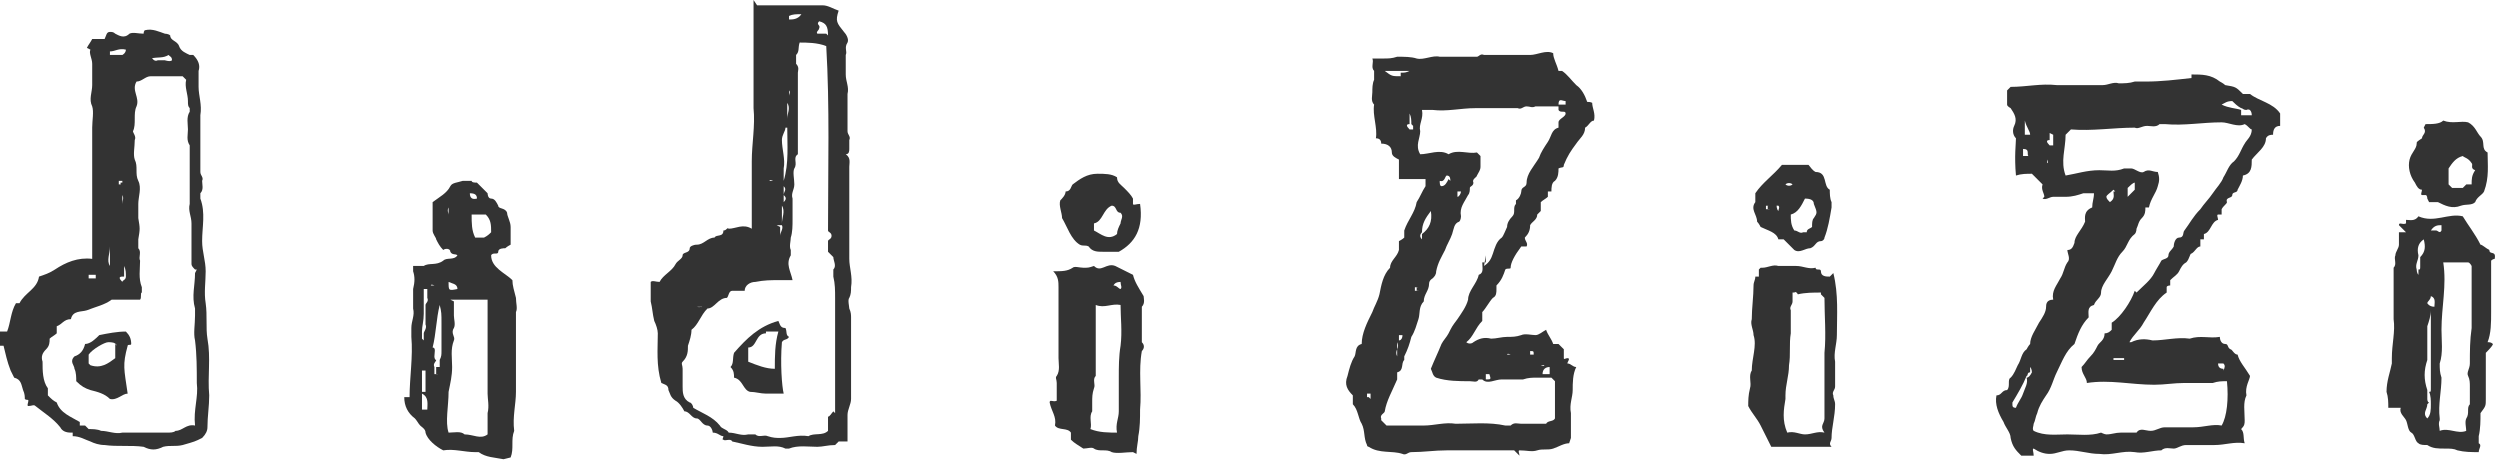 <svg width="141" height="26" viewBox="0 0 141 26" fill="none" xmlns="http://www.w3.org/2000/svg">
<path d="M115.3 11.1C115.3 10.9 115.1 10.7 115.2 10.4C115 10.2 114.8 10 114.6 9.8C114.3 9.8 114 9.8 113.7 9.9C113.6 8.8 113.7 8.1 113.7 7.8C113.5 7.6 113.5 7.3 113.6 7.1C113.8 6.7 113.6 6.4 113.4 6.1C113.4 6.1 113.2 6 113.2 5.9V5.1C113.2 5.1 113.3 5 113.4 4.9C114.3 4.9 115.1 4.7 116 4.8C116.9 4.8 117.7 4.8 118.6 4.8C118.9 4.8 119.2 4.6 119.5 4.7C119.8 4.7 120.1 4.7 120.4 4.6C120.6 4.6 120.8 4.6 121 4.6C121.9 4.6 122.7 4.5 123.6 4.4V4.2C124.2 4.2 124.7 4.2 125.2 4.6C125.2 4.6 125.4 4.7 125.5 4.8C126.1 4.9 126.1 4.9 126.5 5.3C126.6 5.3 126.8 5.3 126.9 5.3C127.4 5.7 128.2 5.8 128.6 6.4V7.1C128.3 7.1 128.2 7.3 128.2 7.6C128.1 7.6 127.9 7.6 127.8 7.8C127.8 8.3 127.3 8.6 127 9C127 9.4 127 9.8 126.5 9.9C126.5 10.2 126.3 10.5 126.2 10.7C126.2 10.9 125.9 10.8 125.9 11C125.9 11.2 125.5 11.1 125.6 11.4C125.6 11.5 125.4 11.6 125.3 11.8V12.1C125.3 12.1 125.2 12.1 125.1 12.1C125 12.1 125.1 12.3 125.1 12.4C124.7 12.5 124.7 13.1 124.3 13.2V13.5H124.1C124.1 13.6 124.1 13.8 124.1 13.9C123.9 13.9 123.8 14.2 123.6 14.3C123.5 14.3 123.5 14.6 123.3 14.8C123.1 14.9 123 15.1 122.9 15.3C122.8 15.5 122.6 15.6 122.4 15.8C122.4 15.8 122.4 16 122.4 16.1C122.4 16.1 122.2 16.1 122.2 16.2C122.2 16.2 122.2 16.4 122.2 16.5C121.6 16.9 121.3 17.6 120.9 18.2C120.7 18.6 120.3 18.9 120.1 19.3C120.1 19.3 120.1 19.3 120.2 19.3C120.6 19.1 121 19.1 121.4 19.2C122.1 19.2 122.8 19 123.5 19.1C124.1 18.9 124.6 19.1 125.2 19C125.2 19.2 125.3 19.4 125.5 19.4C125.7 19.4 125.6 19.6 125.8 19.7C125.9 19.7 126 20 126.2 20C126.3 20.4 126.6 20.7 126.9 21.2C126.9 21.4 126.6 21.8 126.7 22.3C126.5 22.7 126.6 23.2 126.6 23.7C126.6 23.9 126.6 24 126.4 24.2C126.6 24.4 126.5 24.7 126.6 25C126 24.9 125.5 25.1 124.9 25.1C124.4 25.1 123.8 25.1 123.3 25.1C123 25.1 122.8 25.3 122.6 25.3C122.4 25.3 122.1 25.2 121.9 25.4C121.4 25.4 120.9 25.6 120.4 25.5C119.7 25.4 119.1 25.7 118.4 25.6C117.8 25.6 117.3 25.4 116.7 25.4C116.3 25.4 116 25.6 115.6 25.6C115.3 25.6 115 25.5 114.7 25.3C114.6 25.3 114.7 25.5 114.7 25.7H114C113.7 25.4 113.5 25.2 113.4 24.7C113.4 24.4 113.1 24.1 113 23.8C112.7 23.3 112.5 22.8 112.6 22.3C112.9 22.3 112.9 22 113.2 22C113.4 21.8 113.2 21.4 113.4 21.3C113.6 21.1 113.7 20.8 113.8 20.6C114 20.3 114 19.9 114.3 19.7C114.3 19.7 114.4 19.5 114.5 19.4C114.5 19 114.8 18.6 115 18.2C115.2 17.9 115.4 17.6 115.4 17.3C115.4 17.2 115.4 16.9 115.8 16.9C115.7 16.4 116 16.1 116.2 15.7C116.4 15.4 116.4 15.1 116.6 14.8C116.8 14.6 116.6 14.3 116.6 14.1C116.8 14.1 116.9 14 117 13.7C117 13.3 117.4 13 117.6 12.5C117.6 12.3 117.5 11.9 118 11.7C118 11.4 118.1 11.2 118.1 10.9C117.9 10.9 117.7 10.9 117.5 10.9C117.2 11 116.9 11.1 116.5 11.1C116.3 11.1 116 11.1 115.8 11.1C115.6 11.1 115.4 11.3 115.2 11.2L115.3 11.1ZM114.6 21C114.6 21 114.6 20.8 114.5 20.7V21C114.3 21 114.4 21.2 114.3 21.2C114.1 21.7 113.8 22.2 113.5 22.7C113.5 22.7 113.5 22.7 113.5 22.8C113.5 22.9 113.5 23 113.7 23C113.8 22.7 114 22.5 114.1 22.2C114.2 21.9 114.4 21.6 114.3 21.3C114.4 21.3 114.5 21.2 114.6 21ZM115.6 7.5V7.9C115.4 7.9 115.4 8 115.6 8.2C115.6 8.2 115.7 8.2 115.8 8.2V7.6L115.6 7.5ZM119.2 10.7C119 10.9 118.8 11 118.8 11.1C118.8 11.2 118.9 11.3 119 11.4C119.3 11.2 119.2 11 119.2 10.8H119.3L119.2 10.7ZM126.4 6.1C126.4 6.2 126.4 6.4 126.4 6.5C126.6 6.5 126.8 6.5 127 6.5C127 6.3 126.9 6.1 126.7 6.2C126.5 6.2 126.5 6.1 126.4 6.1C126.2 6 126 5.8 125.9 5.7C125.6 5.7 125.5 5.8 125.3 5.9C125.7 6.1 126.1 6.1 126.4 6.2V6.1ZM120.5 16.5C120.9 16.1 121.3 15.8 121.5 15.4C121.6 15.2 121.8 14.9 121.9 14.7C122 14.6 122.3 14.6 122.3 14.4C122.3 14.2 122.5 14.1 122.6 13.9C122.6 13.7 122.7 13.4 122.9 13.4C123.2 13.4 123.1 13.1 123.2 13C123.5 12.6 123.7 12.2 124.1 11.8C124.3 11.5 124.6 11.2 124.8 10.9C125 10.6 125.3 10.3 125.4 10C125.6 9.7 125.7 9.3 126 9.1C126.3 8.8 126.4 8.4 126.6 8.1C126.7 7.9 127 7.7 127 7.3C126.9 7.3 126.8 7.1 126.6 7C126.2 7.2 125.7 6.9 125.3 6.9C124.2 6.9 123.2 7.1 122.1 7C122 7 121.8 7 121.8 7C121.6 7.2 121.3 7.1 121.1 7.1C120.8 7.1 120.6 7.3 120.4 7.2C119.2 7.2 118 7.4 116.8 7.3C116.7 7.4 116.6 7.5 116.5 7.6C116.5 8.4 116.2 9.1 116.5 9.9C117.1 9.8 117.7 9.6 118.4 9.6C118.9 9.6 119.3 9.7 119.8 9.5C119.9 9.5 120.1 9.5 120.2 9.5C120.4 9.5 120.7 9.8 120.9 9.7C121.2 9.5 121.4 9.7 121.7 9.7C121.8 10 121.8 10.2 121.7 10.5C121.6 10.9 121.3 11.2 121.2 11.7H121C121 11.9 121 12.1 120.8 12.3C120.6 12.5 120.6 12.7 120.5 12.9C120.5 12.9 120.5 13.1 120.4 13.2C120 13.5 120 13.9 119.7 14.2C119.4 14.5 119.3 14.9 119.1 15.3C118.9 15.7 118.5 16.1 118.5 16.5C118.5 16.8 118.2 16.9 118.1 17.2C117.7 17.3 117.8 17.6 117.8 17.9C117.4 18.3 117.2 18.8 117 19.4C116.5 19.8 116.3 20.4 116 21C115.8 21.4 115.7 21.9 115.4 22.3C115.2 22.6 115 22.9 114.9 23.3C114.8 23.5 114.8 23.7 114.7 23.9C114.7 24 114.6 24.2 114.7 24.3C115.3 24.6 116 24.5 116.6 24.5C117.2 24.5 117.9 24.6 118.5 24.4C118.5 24.4 118.7 24.5 118.8 24.5C119.1 24.5 119.3 24.4 119.6 24.4C119.9 24.4 120.2 24.4 120.5 24.4C120.7 24.1 121 24.3 121.3 24.3C121.6 24.3 121.8 24.1 122.1 24.1C122.6 24.1 123.2 24.1 123.7 24.1C124.3 24.1 124.8 23.9 125.3 24C125.6 23.5 125.7 22.5 125.6 21.5C125.3 21.5 125.1 21.5 124.8 21.6C124.3 21.6 123.7 21.6 123.2 21.6C122.6 21.6 122.1 21.7 121.5 21.7C120.2 21.7 119 21.4 117.7 21.6C117.7 21.3 117.4 21.1 117.4 20.7C117.6 20.5 117.7 20.3 117.9 20.1C118.1 19.9 118.2 19.7 118.3 19.5C118.4 19.3 118.7 19.2 118.7 18.8C118.9 18.8 119 18.7 119.1 18.6C119.1 18.5 119.1 18.3 119.1 18.2C119.6 17.9 120.2 17 120.4 16.4L120.5 16.5ZM120.4 10.7C120.4 10.6 120.4 10.4 120.4 10.3C120.3 10.3 120.1 10.5 120 10.6C120 10.8 120 10.9 120 11.1C120 11.1 120.2 10.9 120.3 10.8L120.4 10.7ZM125.4 20.9C125.5 20.7 125.5 20.6 125.4 20.5C125.3 20.5 125.1 20.5 125.1 20.5C125.1 20.7 125.2 20.8 125.4 20.8V20.9ZM114.5 7.6C114.5 7.4 114.3 7.2 114.2 6.8V7.6H114.5ZM114.4 8.8C114.3 8.7 114.5 8.4 114.1 8.4C114.1 8.5 114.1 8.6 114.1 8.8H114.4ZM119.2 20.2C119.2 20.2 119.2 20.2 119.2 20.3C119.4 20.3 119.6 20.3 119.8 20.3C119.8 20.3 119.8 20.3 119.8 20.2H119.2ZM127.2 6.4C127.2 6.4 127.4 6.4 127.5 6.4C127.5 6.4 127.3 6.4 127.2 6.4ZM115.5 9C115.5 9 115.4 9.2 115.5 9.2V9ZM119.9 11.4C119.9 11.4 119.9 11.4 119.9 11.3C119.9 11.3 119.9 11.3 119.9 11.4Z" fill="#333333"/>
<path d="M88.5 25C88.2 25 87.9 25.2 87.6 25.3C87.3 25.4 87 25.3 86.7 25.4C86.4 25.5 86.1 25.4 85.7 25.4C85.6 25.4 85.7 25.6 85.7 25.7C85.6 25.6 85.4 25.4 85.4 25.4C84 25.4 82.8 25.4 81.6 25.4C80.9 25.4 80.3 25.5 79.6 25.5C79.4 25.5 79.3 25.7 79.1 25.6C78.5 25.4 77.8 25.6 77.2 25.2C77.2 25.2 77.1 25.2 77.1 25.1C76.9 24.7 77 24.3 76.8 23.9C76.6 23.6 76.6 23.1 76.3 22.8V22.3C76 22 75.8 21.7 76 21.2C76.1 20.8 76.2 20.4 76.4 20.1C76.5 19.9 76.4 19.5 76.8 19.4C76.8 18.8 77.1 18.2 77.4 17.6C77.5 17.3 77.7 17 77.8 16.6C77.9 16.1 78 15.5 78.4 15.1C78.4 14.7 78.8 14.5 78.9 14.1C78.9 13.9 78.9 13.8 78.9 13.6C78.9 13.6 79.1 13.5 79.2 13.4V13C79.4 12.4 79.8 12 79.9 11.4C80.1 11.1 80.2 10.8 80.4 10.5C80.4 10.4 80.4 10.3 80.4 10.1H78.9V9C78.7 8.9 78.5 8.8 78.5 8.6C78.5 8.3 78.3 8.1 77.9 8.1C77.9 7.9 77.8 7.8 77.6 7.8C77.7 7.2 77.4 6.5 77.5 5.9C77.3 5.7 77.4 5.4 77.4 5.2C77.4 5 77.4 4.7 77.5 4.5C77.5 4.4 77.5 4.1 77.5 4C77.3 3.8 77.5 3.5 77.4 3.3C77.6 3.3 77.8 3.3 78 3.3C78.3 3.3 78.5 3.3 78.8 3.2C79.2 3.2 79.6 3.2 79.9 3.3C80.3 3.4 80.8 3.1 81.2 3.2C81.7 3.2 82.1 3.2 82.6 3.2C82.6 3.2 82.7 3.2 82.8 3.2C83 3.2 83 3.2 83.3 3.2C83.4 3.2 83.5 3 83.7 3.1C84.1 3.1 84.5 3.1 84.9 3.1C85.3 3.1 85.9 3.1 86.3 3.1C86.7 3.1 87.2 2.8 87.6 3C87.6 3.3 87.8 3.6 87.9 4C87.9 4 88 4 88.1 4C88.4 4.2 88.6 4.5 88.9 4.8C89.2 5 89.4 5.4 89.5 5.7C89.5 5.8 89.6 5.7 89.8 5.8C89.8 6.1 90 6.4 89.9 6.8C89.7 6.8 89.6 7.1 89.4 7.2C89.4 7.6 89.1 7.8 88.9 8.1C88.6 8.5 88.4 8.8 88.2 9.3C88.2 9.5 88.1 9.4 87.9 9.5C87.9 9.7 87.9 10 87.7 10.2C87.5 10.3 87.5 10.6 87.5 10.8H87.3V11.1C87.2 11.2 87 11.3 86.9 11.4V11.9L86.7 12.1C86.7 12.4 86.4 12.5 86.3 12.7C86.3 13 86.2 13.2 86 13.4C86 13.6 86.2 13.7 86.1 13.9C86.1 13.9 85.9 13.9 85.8 13.9C85.4 14.433 85.2 14.833 85.2 15.1C85.2 15.2 85 15.1 84.9 15.2C84.8 15.5 84.7 15.8 84.4 16.1V16.3C84.4 16.5 84.4 16.7 84.2 16.8C84 17 83.8 17.4 83.6 17.6C83.6 17.8 83.6 17.9 83.6 18.1C83.2 18.5 83.1 19 82.7 19.3C82.8 19.4 83 19.4 83.1 19.3C83.4 19.1 83.7 19 84.1 19.1C84.4 19.1 84.7 19 85 19C85.3 19 85.5 19 85.8 18.9C86 18.8 86.4 18.9 86.6 18.9C86.8 18.9 87 18.7 87.2 18.6C87.3 18.9 87.5 19.1 87.6 19.4C87.6 19.4 87.8 19.4 87.9 19.4C87.9 19.4 88.1 19.6 88.2 19.7V20.2C88.2 20.3 88.3 20.2 88.4 20.2C88.6 20.2 88.4 20.4 88.4 20.5C88.6 20.5 88.7 20.7 88.9 20.7C88.7 21.1 88.7 21.6 88.7 22C88.7 22.4 88.5 22.8 88.6 23.3C88.6 23.8 88.6 24.2 88.6 24.7L88.5 25ZM78.8 19.7C78.733 19.833 78.733 19.967 78.8 20.1C78.8 20 78.8 19.8 78.8 19.7C78.867 19.567 78.867 19.433 78.8 19.3C78.8 19.4 78.8 19.6 78.8 19.7ZM79.6 7C79.6 6.8 79.6 6.6 79.5 6.4V7C79.3 7 79.3 7.1 79.5 7.3C79.5 7.3 79.6 7.3 79.7 7.3V7.1L79.6 7ZM80.2 13.1C80.067 13.233 80.067 13.367 80.2 13.5V13.2C80.6 12.9 80.8 12.5 80.7 11.9C80.4 12.3 80.2 12.6 80.2 13.1ZM83.7 15C84 14.8 84.1 14.6 84.2 14.3C84.3 14 84.4 13.6 84.7 13.4C84.8 13.3 84.9 13 85 12.8C85 12.6 85.1 12.4 85.3 12.2C85.5 12 85.3 11.7 85.5 11.5C85.5 11.5 85.5 11.4 85.5 11.3C85.7 11.2 85.8 10.9 85.8 10.8C85.8 10.5 86.1 10.6 86.1 10.3C86.1 9.8 86.5 9.4 86.8 8.9C86.9 8.6 87.1 8.3 87.3 8C87.5 7.7 87.5 7.3 87.9 7.2C87.9 7.2 87.9 7 87.9 6.9C87.9 6.7 88.3 6.6 88.3 6.4C88.3 6.2 88 6.4 87.9 6.2C87.9 6.2 87.9 6.1 87.9 6C87.6 6 87.3 6 87 6C86.9 6 86.7 6 86.6 6C86.4 6.1 86.3 6 86.1 6C85.9 6 85.8 6.2 85.6 6.1C84.8 6.1 84 6.1 83.2 6.1C82.4 6.1 81.6 6.3 80.8 6.2C80.6 6.2 80.4 6.2 80.2 6.2C80.3 6.7 80 7 80.1 7.4C80.1 7.8 79.8 8.2 80.1 8.7C80.6 8.7 81.2 8.4 81.7 8.7C82.2 8.4 82.8 8.7 83.3 8.6C83.3 8.6 83.4 8.7 83.5 8.8C83.5 9 83.5 9.2 83.5 9.4C83.5 9.6 83.4 9.7 83.3 9.9C83.3 10 83 10.1 83.1 10.3C83.1 10.5 82.9 10.5 82.9 10.6C82.9 10.7 82.9 10.9 82.8 11C82.6 11.4 82.3 11.7 82.4 12.2C82.4 12.2 82.4 12.4 82.3 12.5C82 12.6 82 12.9 81.9 13.2C81.8 13.5 81.6 13.8 81.5 14.1C81.3 14.5 81.1 14.8 81 15.3C81 15.5 80.9 15.6 80.8 15.7C80.8 15.7 80.6 15.8 80.6 16C80.6 16.4 80.3 16.6 80.3 17C80 17.3 80.1 17.7 80 18C79.9 18.3 79.8 18.7 79.6 19C79.5 19.4 79.4 19.7 79.2 20.1V20.3C79 20.5 79.2 20.9 78.8 21V21.4C78.5 22.1 78.2 22.6 78.1 23.2C78.1 23.3 77.8 23.4 77.9 23.6V23.7C78 23.8 78.1 23.9 78.2 24H78.5C79.1 24 79.7 24 80.3 24C80.9 24 81.5 23.8 82.1 23.9C83 23.9 84 23.8 84.9 24C84.9 24 85.1 24 85.2 24C85.4 23.8 85.6 23.9 85.8 23.9C86.3 23.9 86.7 23.9 87.2 23.9C87.3 23.7 87.6 23.8 87.7 23.6V21.5C87.7 21.5 87.6 21.4 87.5 21.3C87.2 21.3 87 21.3 86.7 21.3C86.4 21.3 86.2 21.3 85.9 21.4C85.5 21.4 85.1 21.4 84.7 21.4C84.3 21.4 83.9 21.7 83.6 21.4H83.4C83.3 21.6 83.1 21.5 82.9 21.5C82.3 21.5 81.6 21.5 81 21.3C80.8 21.2 80.8 21 80.7 20.8C80.9 20.3 81.1 19.9 81.3 19.4C81.4 19.2 81.6 19 81.7 18.8C81.9 18.4 81.9 18.4 82.2 18C82.4 17.7 82.7 17.3 82.8 16.9C82.8 16.4 83.3 16 83.4 15.5C83.7 15.4 83.6 15.1 83.6 14.8C83.7 14.8 83.8 14.8 83.8 14.8V14.4L83.7 15ZM78.1 4C78.5 4.3 78.5 4.3 79 4.3C79 4.3 79 4.2 79 4.1C79.2 4.1 79.3 4.1 79.5 4H78H78.1ZM81.8 10.2C81.8 10.1 81.8 9.9 81.6 9.9C81.5 9.9 81.5 10.3 81.2 10.2C81.2 10.3 81.2 10.5 81.3 10.5C81.5 10.5 81.6 10.3 81.7 10.1L81.8 10.2ZM87.4 20.7C87.2 20.7 87 20.8 87 21.1C87.1 21.1 87.2 21.1 87.4 21.1V20.7ZM88.3 5.7C88.1 5.7 87.9 5.5 87.9 5.9C88 5.9 88.2 5.9 88.3 5.9V5.7ZM78.9 18.8C78.9 18.9 78.9 19 78.9 19.2C79 19.2 79.1 19.1 79.1 18.9C79.1 18.9 79 18.9 78.9 18.9V18.8ZM82.2 10.7C82.2 10.8 82.2 10.9 82.2 11.1C82.3 11.1 82.4 10.9 82.4 10.8C82.4 10.8 82.3 10.8 82.2 10.8V10.7ZM86.3 19.7C86.3 19.7 86.3 19.9 86.3 20C86.3 20 86.4 20 86.5 20C86.5 19.8 86.5 19.8 86.3 19.8V19.7ZM83.8 21.4C84.1 21.4 84.1 21.4 84 21.1C84 21.1 83.9 21.1 83.8 21.1V21.3V21.4ZM77.3 22.5C77.3 22.5 77.3 22.3 77.3 22.2C77.3 22.2 77.2 22.2 77.1 22.2V22.4H77.2L77.3 22.5ZM79.8 16.2V16.4H80C80 16.2 80 16.2 79.7 16.2H79.8ZM86.9 20.6C86.9 20.6 87.1 20.7 87.1 20.6H86.9ZM85.2 20C85.2 20 85 19.9 85 20H85.2ZM78.5 20.6C78.5 20.6 78.5 20.6 78.4 20.6C78.4 20.6 78.4 20.6 78.5 20.6ZM78.6 20.2C78.6 20.2 78.6 20.2 78.6 20.3C78.6 20.3 78.6 20.3 78.6 20.2Z" fill="#333333"/>
<path d="M42.7 0.3H45.3C45.7 0.3 46 0.3 46.4 0.3C46.7 0.3 47 0.5 47.3 0.6C47.1 1.2 47.2 1.3 47.6 1.8C47.7 1.9 47.9 2.2 47.8 2.4C47.6 2.7 47.8 2.9 47.7 3.1C47.7 3.5 47.7 3.8 47.7 4.2C47.7 4.6 47.9 4.9 47.8 5.3C47.8 5.6 47.8 6 47.8 6.3C47.8 6.6 47.8 7 47.8 7.4C47.8 7.6 48 7.7 47.9 7.9C47.9 8.1 47.9 8.2 47.9 8.4C47.9 8.5 47.9 8.7 47.7 8.7C48 8.9 47.9 9.2 47.9 9.4C47.9 11.1 47.9 12.9 47.9 14.6C47.9 15.1 48.1 15.6 48 16.2C48 16.4 48 16.6 47.9 16.8C47.8 16.9 47.9 17.3 47.9 17.4C48 17.6 48 17.8 48 17.9C48 19.4 48 21 48 22.5C48 22.8 47.8 23.1 47.8 23.4C47.8 23.7 47.8 24 47.8 24.3C47.8 24.5 47.8 24.7 47.8 24.9C47.6 24.9 47.5 24.9 47.3 24.9L47.1 25.1C46.7 25.1 46.4 25.2 46.1 25.2C45.6 25.2 45 25.1 44.5 25.3C44.5 25.3 44.4 25.3 44.3 25.3C43.9 25.1 43.5 25.2 43 25.2C42.4 25.2 41.8 25 41.3 24.9C41.2 24.7 40.9 24.9 40.8 24.8C40.7 24.8 40.8 24.7 40.8 24.6C40.6 24.6 40.5 24.4 40.2 24.4C40.2 24.3 40.1 24 39.9 24C39.6 24 39.5 23.6 39.3 23.6C39 23.6 38.9 23.2 38.6 23.2C38.5 23 38.3 22.7 38.1 22.6C37.8 22.4 37.8 22.2 37.7 22C37.7 21.7 37.5 21.7 37.3 21.6C37 20.6 37.1 19.7 37.1 18.8C37.1 18.6 37 18.3 36.9 18.1C36.8 17.7 36.8 17.4 36.7 17C36.7 16.6 36.7 16.3 36.7 15.9C36.8 15.8 37 15.9 37.2 15.9C37.4 15.5 37.9 15.3 38.1 14.9C38.2 14.7 38.5 14.6 38.5 14.4C38.5 14.2 38.9 14.3 38.9 14C38.9 13.9 39.1 13.8 39.3 13.8C39.7 13.8 39.9 13.4 40.3 13.4C40.4 13.2 40.8 13.4 40.8 13C41 13 41 12.8 41.1 12.9C41.5 12.9 41.9 12.6 42.4 12.9V12.3C42.4 11.2 42.4 10.2 42.4 9.1C42.4 8.1 42.6 7.1 42.5 6.1C42.5 5.1 42.5 4 42.5 3V0L42.7 0.3ZM47.1 23.3C47.1 21.1 47.1 19 47.1 16.8C47.1 16.4 47.1 16 47 15.6C47 15.6 47 15.4 47 15.2C47.2 15 47 14.7 47 14.5C47 14.5 46.8 14.3 46.7 14.2V13.6C46.7 13.5 46.9 13.5 46.9 13.3C46.9 13.1 46.7 13.1 46.7 13C46.7 9.5 46.8 6 46.6 2.6C46.1 2.4 45.5 2.4 45.1 2.4C45 2.7 45.1 2.9 44.9 3.1C44.9 3.1 44.9 3.5 44.9 3.6C45.1 3.8 45 4 45 4.1C45 5.5 45 6.9 45 8.3C45 8.4 45 8.6 45 8.7C44.7 8.9 45 9.2 44.8 9.5C44.7 9.7 44.8 10.1 44.8 10.4C44.8 10.7 44.6 10.9 44.7 11.2C44.7 11.6 44.7 12 44.7 12.4C44.7 12.7 44.7 13.1 44.6 13.4C44.6 13.6 44.5 13.9 44.6 14.1C44.6 14.1 44.6 14.3 44.6 14.4C44.3 14.9 44.6 15.3 44.7 15.8C44.4 15.8 44.2 15.8 43.9 15.8C43.5 15.8 43.1 15.8 42.6 15.9C42.3 15.9 42 16.1 42 16.4H41.3C41.1 16.4 41.1 16.7 41 16.8C40.5 16.8 40.3 17.4 39.9 17.4C39.5 17.8 39.4 18.3 39 18.6C39 18.9 38.9 19.2 38.8 19.5C38.8 19.8 38.8 20.1 38.5 20.4C38.4 20.5 38.5 20.6 38.5 20.8C38.5 21.1 38.5 21.5 38.5 21.8C38.5 22.1 38.5 22.5 38.9 22.7C39 22.7 39.1 22.9 39.1 23C39.6 23.3 40.2 23.5 40.6 24C40.7 24.2 41 24.2 41.1 24.4C41.5 24.4 41.8 24.6 42.2 24.5C42.3 24.5 42.5 24.5 42.6 24.5C42.8 24.7 43.1 24.5 43.3 24.6C43.6 24.7 43.8 24.7 44 24.7C44.5 24.7 45 24.5 45.6 24.6C45.9 24.4 46.4 24.6 46.7 24.3V23.5C46.8 23.5 46.9 23.3 47 23.2L47.1 23.3ZM44.5 7.2C44.4 7.2 44.3 7.2 44.3 7.2C44.3 7.4 44.1 7.6 44.1 7.9C44.1 8.4 44.3 9 44.2 9.5C44.2 9.7 44.2 10 44.2 10.2C44.5 9.2 44.4 8.2 44.4 7.1L44.5 7.2ZM46.7 2C46.7 1.5 46.6 1.3 46.2 1.2C46 1.4 46.3 1.4 46.2 1.6C46.2 1.7 46 1.8 46.1 1.9C46.2 1.9 46.4 1.9 46.6 1.9L46.7 2ZM44 12.8C44 13.2 44 13.6 44 13.9C44 13.7 44 13.5 44 13.3C44 13.1 44.2 12.9 44.1 12.7H43.8L44 12.8ZM45.2 0.8C44.9 0.8 44.7 0.8 44.5 0.9C44.5 0.9 44.5 1 44.5 1.1C44.7 1.1 45 1.1 45.2 0.8ZM44.2 10.4V11.4C44.4 11.2 44.3 11.1 44.2 11C44.2 10.8 44.4 10.7 44.2 10.5C44.2 10.5 44.2 10.5 44 10.5L44.2 10.4ZM44.1 12.6C44.1 12.3 44.3 11.9 44.1 11.6V12.6ZM44.4 6.7C44.4 6.4 44.6 6.1 44.4 5.8V6.7ZM43.6 10.2C43.6 10.2 43.4 10.1 43.4 10.2H43.6ZM39.3 17.3C39.4 17.3 39.5 17.4 39.6 17.3C39.6 17.3 39.5 17.3 39.3 17.3ZM44.5 5.4C44.5 5.3 44.6 5.2 44.5 5.1C44.5 5.1 44.5 5.3 44.5 5.4ZM44.3 5.7C44.3 5.7 44.3 5.7 44.3 5.6C44.3 5.6 44.3 5.6 44.3 5.7ZM44.3 4.9C44.3 4.9 44.3 4.9 44.3 5C44.3 5 44.3 5 44.3 4.9ZM44.3 6.8C44.3 6.8 44.3 6.8 44.3 6.9C44.3 6.9 44.3 6.9 44.3 6.8Z" fill="#333333"/>
<path d="M4.9 2.7C5 2.5 5.1 2.4 5.2 2.2H5.9C6 2 6 1.8 6.2 1.8C6.3 1.8 6.4 1.8 6.5 1.9C6.7 2 7 2.2 7.3 1.9C7.5 1.8 7.8 1.9 8.1 1.9C8.1 1.9 8.1 1.7 8.2 1.7C8.6 1.6 9 1.8 9.3 1.9C9.3 1.9 9.5 1.9 9.6 2C9.6 2.3 10 2.3 10.1 2.6C10.2 2.9 10.5 3 10.7 3.1H10.9C11.2 3.4 11.3 3.7 11.2 4C11.2 4.3 11.2 4.6 11.2 4.9C11.2 5.4 11.4 5.9 11.3 6.5C11.3 7 11.3 7.6 11.3 8.1C11.3 8.6 11.3 9.2 11.3 9.7C11.3 9.9 11.5 10 11.4 10.2C11.4 10.4 11.5 10.7 11.3 10.9C11.3 10.9 11.3 11.1 11.3 11.2C11.6 12 11.4 12.8 11.4 13.6C11.4 14.2 11.6 14.7 11.6 15.3C11.6 15.9 11.5 16.5 11.6 17.1C11.7 17.8 11.6 18.5 11.7 19.1C11.9 20.2 11.7 21.2 11.8 22.3C11.8 22.9 11.7 23.5 11.7 24.1C11.7 24.3 11.6 24.5 11.4 24.7C11 24.9 11 24.9 10.3 25.1C9.9 25.2 9.6 25.1 9.2 25.2C8.8 25.4 8.5 25.4 8.1 25.2C7.4 25.1 6.6 25.2 5.9 25.1C5.6 25.1 5.3 25 5.1 24.9C4.8 24.8 4.5 24.6 4.1 24.6C4.1 24.5 4.1 24.4 4.1 24.4C4.1 24.4 4.1 24.4 4 24.4C3.7 24.4 3.5 24.3 3.4 24.1C3 23.6 2.5 23.3 2 22.9C1.9 22.8 1.8 22.9 1.6 22.9C1.5 22.9 1.6 22.7 1.6 22.6C1.6 22.5 1.5 22.6 1.4 22.5C1.4 22.4 1.4 22.2 1.3 22C1.2 21.7 1.2 21.4 0.8 21.3C0.8 21.3 0.7 21.1 0.6 20.9C0.4 20.4 0.3 19.9 0.2 19.5H0V18.7H0.4C0.6 18.2 0.6 17.6 0.9 17.1C0.9 17.1 1 17.1 1.1 17.1C1.4 16.5 2.1 16.3 2.2 15.6C2.5 15.5 2.8 15.4 3.1 15.2C3.7 14.8 4.4 14.5 5.2 14.6V7.2C5.2 6.8 5.3 6.3 5.2 6C5 5.6 5.2 5.2 5.2 4.8C5.2 4.4 5.2 4 5.2 3.6C5.2 3.3 5 3 5.1 2.8L4.9 2.7ZM6.9 15.6C6.7 15.6 6.7 15.7 6.9 15.9C6.9 15.8 7.1 15.8 7.1 15.6C7.1 15.4 7.1 15.2 7 15V15.6H6.9ZM11 15.2C10.9 15.1 10.8 15 10.8 14.9C10.8 14.5 10.8 14.1 10.8 13.7C10.8 13.3 10.8 13 10.8 12.6C10.8 12.2 10.6 11.9 10.7 11.5C10.7 11.1 10.7 10.7 10.7 10.3V8.5C10.7 8.4 10.7 8.3 10.7 8.2C10.5 7.9 10.6 7.6 10.6 7.3C10.6 7 10.5 6.6 10.7 6.3V6.1C10.6 6 10.6 5.9 10.6 5.7C10.6 5.3 10.4 4.9 10.5 4.5C10.5 4.5 10.4 4.4 10.3 4.3C10 4.3 9.7 4.3 9.4 4.3C9.1 4.3 8.8 4.3 8.5 4.3C8.2 4.3 8 4.6 7.7 4.6C7.4 5.1 7.9 5.5 7.7 6C7.5 6.4 7.7 7 7.5 7.4C7.5 7.5 7.7 7.7 7.6 7.9C7.6 8.3 7.5 8.7 7.6 9C7.8 9.4 7.6 9.8 7.8 10.2C8 10.6 7.8 11.1 7.8 11.5C7.8 11.9 7.8 11.8 7.8 12C7.8 12 7.8 12.2 7.8 12.3C7.9 12.9 7.9 12.9 7.8 13.5C7.8 13.7 7.8 13.9 7.8 14C8 14.2 7.8 14.5 7.9 14.7C7.9 15.2 7.8 15.7 8 16.2C8 16.2 8 16.4 8 16.5C7.9 16.5 8 16.8 7.9 16.9C7.5 16.9 7.1 16.9 6.7 16.9C6.6 16.9 6.4 16.9 6.3 16.9C5.9 17.2 5.4 17.3 4.9 17.5C4.6 17.6 4.1 17.5 4 18C3.6 18 3.5 18.3 3.2 18.4V18.8C3.1 18.9 2.9 19 2.8 19.1C2.8 19.3 2.8 19.5 2.6 19.7C2.4 19.9 2.3 20.1 2.4 20.4C2.4 20.9 2.4 21.5 2.7 21.9C2.7 21.9 2.7 22.2 2.7 22.3C2.9 22.5 3 22.6 3.2 22.7C3.4 23.3 4 23.5 4.5 23.8C4.5 23.8 4.5 23.9 4.5 24C4.5 24 4.7 24 4.8 24L5 24.2C5.2 24.2 5.5 24.2 5.7 24.3C6.1 24.3 6.5 24.5 6.9 24.4C7.7 24.4 8.6 24.4 9.4 24.4C9.6 24.4 9.8 24.4 9.9 24.3C10.3 24.3 10.5 23.9 11 24C10.9 23.1 11.2 22.4 11.1 21.6C11.1 20.8 11.1 20 11 19.2C10.9 18.8 11 18.3 11 17.8C11 17.7 11 17.5 11 17.4C10.8 16.7 11 16.1 11 15.4C11 15.4 11 15.4 11.1 15.2H11ZM8.5 3.2C8.6 3.3 8.7 3.5 8.9 3.4C9.1 3.4 9.2 3.4 9.3 3.4C9.3 3.4 9.6 3.5 9.7 3.4C9.7 3.2 9.6 3.2 9.5 3.1C9.2 3.3 8.9 3.2 8.5 3.3V3.2ZM7.1 2.8C6.7 2.7 6.5 2.9 6.2 2.9C6.2 2.9 6.2 3 6.2 3.1H6.9C6.9 3.1 7.1 3 7.1 2.8ZM6.2 13.9C6.2 14.3 6 14.7 6.2 15V13.9ZM5 15.7H5.4V15.5C5.3 15.5 5.2 15.5 5 15.5V15.7ZM6.9 10.5C6.9 10.5 6.9 10.3 6.9 10.2C6.9 10.2 6.8 10.2 6.7 10.2V10.4H6.8L6.9 10.5ZM6.9 11.5C6.9 11.3 7 11.2 6.9 11C6.9 11.2 6.9 11.4 6.9 11.5Z" fill="#333333"/>
<path d="M28.4 25.9C27.9 25.8 27.4 25.8 27 25.5C27 25.5 27 25.5 26.8 25.5C26.2 25.5 25.6 25.3 25 25.4C24.6 25.2 24.1 24.8 24 24.4C24 24.2 23.8 24.1 23.7 24C23.6 23.9 23.5 23.7 23.4 23.6C23 23.3 22.8 22.9 22.8 22.4C22.8 22.4 23 22.4 23.1 22.4C23.1 21.3 23.3 20.1 23.2 19C23.2 18.8 23.2 18.6 23.2 18.5C23.2 18.1 23.4 17.8 23.3 17.4C23.3 17 23.3 16.6 23.3 16.3C23.4 15.9 23.4 15.6 23.3 15.3C23.3 15.3 23.3 15.1 23.3 15C23.4 15 23.6 15 23.7 15H23.9C24.2 14.8 24.6 15 25 14.7C25.2 14.5 25.6 14.7 25.8 14.4C25.7 14.3 25.5 14.4 25.4 14.2C25.4 14 25.1 14 25 14.1C24.8 13.9 24.7 13.7 24.6 13.5C24.6 13.4 24.4 13.2 24.4 13C24.4 12.5 24.4 12 24.4 11.4C24.8 11.1 25.2 10.9 25.4 10.5C25.5 10.3 25.8 10.3 26.1 10.2C26.2 10.2 26.4 10.2 26.6 10.2C26.6 10.3 26.8 10.3 26.9 10.3C27.1 10.5 27.2 10.6 27.5 10.9C27.5 10.9 27.5 11.2 27.7 11.2C27.9 11.2 28 11.4 28.1 11.6C28.1 11.8 28.5 11.7 28.6 12C28.6 12.2 28.8 12.5 28.8 12.8C28.8 13.1 28.8 13.4 28.8 13.8C28.8 13.8 28.6 13.9 28.5 14C28.4 14 28.1 14 28.1 14.2C28.1 14.4 27.8 14.2 27.7 14.4C27.7 15.1 28.5 15.4 28.9 15.8C28.9 16.1 29 16.4 29.1 16.8C29.1 17.1 29.2 17.4 29.1 17.6C29.1 17.7 29.1 17.9 29.1 18C29.1 19.4 29.1 20.8 29.1 22.1C29.1 22.8 28.9 23.5 29 24.3C28.8 24.8 29 25.3 28.8 25.8L28.4 25.9ZM23.9 19.2V18.8C23.9 18.7 24.1 18.5 24 18.3C24 18.1 24 17.9 24 17.7V17.2C24 17.1 24.2 17 24.1 16.8C24.1 16.6 24.1 16.5 24.1 16.3H23.9C23.9 16.5 23.9 16.6 23.9 16.8V17.7C23.9 18.1 23.8 18.4 23.8 18.7V19.1L23.9 19.2ZM24.8 20.7V20.3C24.9 20.1 24.9 20 24.9 19.8C24.9 19.3 24.9 18.8 24.9 18.2C24.9 17.7 24.9 17.6 24.8 17.2C24.6 18 24.6 18.8 24.4 19.6C24.6 19.6 24.5 19.9 24.5 20.1C24.5 20.1 24.5 20.3 24.6 20.3C24.6 20.4 24.4 20.5 24.5 20.7C24.5 20.8 24.5 21 24.5 21.1H24.7V20.7H24.8ZM25.6 17C25.6 17.3 25.6 17.6 25.6 17.8C25.6 18 25.7 18.3 25.6 18.5C25.4 18.8 25.7 19 25.6 19.2C25.4 19.7 25.5 20.2 25.5 20.7C25.5 21.2 25.4 21.6 25.3 22.1C25.3 22.9 25.1 23.8 25.3 24.4C25.6 24.4 26 24.3 26.2 24.5C26.7 24.5 27.1 24.8 27.5 24.5C27.5 24.1 27.5 23.7 27.5 23.3C27.6 22.9 27.5 22.5 27.5 22.2C27.5 21.8 27.5 21.4 27.5 21C27.5 19.8 27.5 18.6 27.5 17.4C27.5 17.3 27.5 17.1 27.5 16.9H25.4L25.6 17ZM26.6 12.1C26.6 12.6 26.6 13 26.8 13.4H27.3C27.5 13.3 27.6 13.2 27.7 13.1C27.7 12.7 27.7 12.4 27.4 12.1H26.7H26.6ZM24 22.1V20.9C23.9 20.9 23.8 20.9 23.8 20.9V21.9V22.1H24ZM24.1 23.1C24.1 22.8 24.2 22.4 23.8 22.2V23.1H24.1ZM25.8 16.3C25.8 16 25.5 16 25.3 15.9C25.3 16.4 25.3 16.4 25.8 16.3ZM26.5 10.9C26.5 11.167 26.633 11.267 26.9 11.2C26.9 11 26.8 10.9 26.5 10.9ZM25.2 12.7C25.2 12.9 25.2 13 25.2 13.1C25.2 12.9 25.2 12.8 25.2 12.7ZM25.3 11.7C25.2 11.9 25.3 12 25.3 12.1C25.3 11.9 25.3 11.8 25.3 11.7ZM24.5 16.1C24.5 16.1 24.3 16 24.3 16.1C24.3 16.1 24.4 16.1 24.5 16.1ZM25.2 12.3C25.2 12.3 25.2 12.3 25.1 12.3C25.1 12.3 25.1 12.3 25.2 12.3ZM25.2 13.3C25.2 13.3 25.2 13.3 25.3 13.3C25.3 13.3 25.3 13.3 25.2 13.3Z" fill="#333333"/>
<path d="M135.7 13.1C135.6 13 135.5 12.9 135.3 12.7C135.3 12.5 135.5 12.7 135.7 12.6V12.4C135.9 12.4 136.2 12.5 136.4 12.2C137.3 12.6 138.1 12 138.9 12.2C139.2 12.7 139.6 13.2 139.9 13.8C140 13.8 140.2 14 140.4 14.1C140.4 14.4 140.8 14.1 140.7 14.6C140.7 14.6 140.6 14.6 140.5 14.7C140.5 15.7 140.5 16.7 140.5 17.6C140.5 18.2 140.5 18.8 140.3 19.3C140.4 19.3 140.5 19.3 140.6 19.4C140.6 19.467 140.467 19.633 140.2 19.9C140.2 20.8 140.2 21.6 140.2 22.5C140.2 22.9 140.2 22.9 139.9 23.3C139.9 23.7 139.9 24.2 139.8 24.6C139.8 24.6 139.8 24.9 139.8 25C140 25.1 139.8 25.3 139.8 25.5C139.4 25.5 139 25.5 138.6 25.4C138.4 25.3 138.2 25.3 137.9 25.3C137.5 25.3 137.2 25.3 136.9 25.1C136.7 25.1 136.5 25.1 136.4 25C136.2 24.9 136.2 24.5 136 24.4C135.8 24.3 135.8 23.9 135.7 23.7C135.6 23.5 135.3 23.3 135.4 23H134.7C134.7 22.7 134.7 22.4 134.6 22.1C134.6 21.5 134.8 21 134.9 20.5C134.9 20.5 134.9 20.3 134.9 20.2C134.9 19.4 135.1 18.7 135 18C135 17.3 135 16.5 135 15.8C135 15.1 135 15.3 135 15.1C135.2 14.9 135 14.6 135.1 14.4C135.1 14.2 135.3 14 135.3 13.8C135.3 13.6 135.3 13.5 135.3 13.1H135.7ZM136.9 22.8C136.9 23.1 136.6 23.3 136.9 23.6C137.1 23.4 137.1 23.1 137.1 22.8C137.1 22.6 137.1 22.3 137 22.1C137.1 22.1 137.1 22.1 137.1 21.9C137.1 21.4 137.1 20.9 137.1 20.4V19.5C137.1 19.2 137.1 18.8 137.1 18.5C137.1 18.2 137.1 17.8 137.1 17.5C137.1 17.8 137 18.1 136.9 18.4C136.9 18.7 136.9 19.1 136.9 19.4V20.3C136.7 20.9 136.7 21.4 136.9 22C136.9 22.2 136.9 22.3 136.9 22.5C136.9 22.5 136.9 22.7 137 22.7L136.9 22.8ZM136.4 15.2C136.5 15.2 136.5 15.2 136.5 15C136.5 14.8 136.5 14.7 136.5 14.5C136.8 14.2 136.8 13.9 136.7 13.5C136.4 13.7 136.3 14 136.4 14.4C136.4 14.7 136.2 14.9 136.3 15.2C136.3 15.2 136.3 15.4 136.4 15.5V15.2ZM139.1 24.4C139.1 24.1 139 23.8 139.1 23.6C139.3 23.3 139.1 23 139.3 22.8C139.3 22.5 139.3 22.1 139.3 21.8C139.3 21.6 139.3 21.4 139.2 21.2C139.1 21 139.3 20.8 139.3 20.5C139.3 19.8 139.3 19.2 139.4 18.5C139.4 17.3 139.4 16.1 139.4 15C139.4 15 139.3 14.8 139.2 14.8H137.8C138 16.1 137.7 17.3 137.7 18.6C137.7 19.2 137.8 19.9 137.6 20.5C137.6 20.8 137.6 21 137.7 21.3C137.7 22.1 137.5 22.8 137.6 23.6C137.6 23.6 137.6 23.6 137.6 23.7C137.5 23.9 137.6 24.1 137.6 24.3C138.1 24.1 138.6 24.5 139.1 24.3V24.4ZM137.1 13C137.2 13 137.4 13 137.4 13C137.5 13 137.6 13.2 137.7 13C137.7 13 137.7 12.8 137.7 12.7C137.5 12.7 137.3 12.7 137.1 13ZM137.3 17.3C137.3 17.1 137.4 16.8 137.1 16.7C137.1 16.9 136.9 17 136.9 17.1C136.9 17.1 137 17.3 137.3 17.3Z" fill="#333333"/>
<path d="M63.9 25.5C63.5 25.5 63 25.6 62.7 25.5C62.4 25.3 62 25.5 61.7 25.3C61.6 25.2 61.3 25.3 61.1 25.3C60.8 25.1 60.6 25 60.4 24.8V24.4C60.2 24.1 59.7 24.3 59.5 24C59.6 23.5 59.3 23.2 59.2 22.7C59.2 22.5 59.4 22.7 59.6 22.6C59.6 22.3 59.6 21.9 59.6 21.6C59.6 21.4 59.5 21.3 59.6 21.2C59.8 20.9 59.7 20.5 59.7 20.2C59.7 18.9 59.7 17.5 59.7 16.2C59.7 15.9 59.7 15.6 59.4 15.3C59.9 15.3 60.2 15.3 60.5 15.1C60.6 15 60.9 15.1 61.1 15.1C61.4 15.1 61.4 15.1 61.7 15C62.1 15.4 62.4 14.8 62.9 15C62.9 15 63.7 15.4 63.9 15.5C64 15.9 64.2 16.2 64.5 16.7C64.5 16.8 64.6 17.1 64.4 17.3C64.4 18 64.4 18.6 64.4 19.3C64.6 19.5 64.5 19.7 64.4 19.8C64.2 20.9 64.4 22 64.3 23.1C64.3 23.6 64.3 24.1 64.2 24.6C64.2 24.9 64.1 25.2 64.1 25.6L63.9 25.5ZM63 24.4C62.9 23.9 63.1 23.6 63.1 23.2C63.1 22.6 63.1 21.9 63.1 21.3C63.1 20.7 63.1 20.1 63.2 19.5C63.3 18.7 63.2 17.9 63.2 17.2C62.7 17.1 62.3 17.4 61.8 17.2C61.8 18.4 61.8 19.6 61.8 20.8C61.8 21 61.8 21.2 61.8 21.2C61.6 21.4 61.8 21.7 61.7 21.9C61.6 22.2 61.6 22.4 61.6 22.7C61.6 22.9 61.6 23.1 61.6 23.2C61.4 23.5 61.6 23.9 61.5 24.2C62 24.4 62.5 24.4 63.1 24.4H63ZM63.3 15.9C63.1 15.9 62.9 15.9 62.8 16.1C63 16.1 63.1 16.3 63.2 16.3C63.3 16.2 63.2 16.1 63.2 15.9H63.3Z" fill="#333333"/>
<path d="M103.4 15.4C103.7 16.6 103.6 17.8 103.6 18.9C103.6 19.4 103.4 19.9 103.5 20.4C103.5 20.9 103.5 21.4 103.5 21.8C103.5 22 103.3 22.1 103.4 22.3C103.4 22.5 103.5 22.6 103.5 22.8C103.5 23.5 103.3 24.1 103.3 24.7C103.3 24.9 103.1 25 103.3 25.2H99.9C99.7 24.8 99.5 24.4 99.3 24C99.1 23.6 98.8 23.3 98.6 22.9C98.6 22.6 98.6 22.3 98.7 21.9C98.8 21.6 98.6 21.2 98.8 20.9C98.8 20.2 99.1 19.5 98.9 18.9C98.9 18.6 98.7 18.3 98.8 18C98.8 17.4 98.9 16.7 98.9 16.1C98.9 15.9 99 15.8 99 15.6C99 15.6 99.1 15.6 99.2 15.6C99.2 15.5 99.2 15.3 99.2 15.2C99.2 15.2 99.2 15.2 99.3 15.1C99.3 15.1 99.3 15.1 99.4 15.1C99.7 15.1 100 14.9 100.3 15C100.6 15 101 15 101.3 15C101.7 15 102 15.2 102.4 15.1C102.4 15.3 102.7 15.1 102.7 15.3C102.7 15.6 103 15.6 103.2 15.6L103.4 15.4ZM102.7 16.5C102.3 16.5 101.8 16.5 101.4 16.6C101.4 16.6 101.3 16.4 101.2 16.5C101.2 16.5 101.2 16.5 101.1 16.5C101.1 16.7 101.1 16.8 101.1 17C101.1 17.2 100.9 17.3 101 17.5C101 17.9 101 18.3 101 18.8C100.9 19.4 101 20 100.9 20.6C100.9 21.2 100.7 21.7 100.7 22.3C100.7 22.3 100.7 22.4 100.7 22.5C100.6 23.1 100.5 23.7 100.8 24.4C101.2 24.3 101.5 24.5 101.8 24.5C102.2 24.5 102.5 24.3 102.9 24.4C102.6 24 102.9 23.9 102.9 23.6C102.9 22.4 102.9 21.1 102.9 19.9C103 18.9 102.9 17.8 102.9 16.8C102.9 16.8 102.8 16.7 102.7 16.6V16.5Z" fill="#333333"/>
<path d="M136.8 7C137.2 7 137.6 7 137.8 6.8C138.3 7 138.8 6.8 139.2 6.9C139.6 7.1 139.7 7.5 139.9 7.7C140.2 8 139.9 8.4 140.3 8.6C140.3 9.3 140.4 10 140.1 10.8C140 11 139.7 11.1 139.6 11.4C139.4 11.6 139.1 11.5 138.8 11.6C138.3 11.8 137.9 11.6 137.5 11.4C137.3 11.4 137.2 11.4 137 11.4C137 11.4 137 11.4 136.9 11.2C136.9 11.2 136.9 11 136.8 11H136.6C136.5 11 136.6 10.8 136.6 10.7C136.4 10.7 136.3 10.5 136.2 10.3C135.9 9.9 135.8 9.4 135.9 9C136 8.6 136.3 8.4 136.3 8.1C136.3 8 136.3 8 136.6 7.8C136.6 7.6 136.9 7.5 136.7 7.2L136.8 7ZM138.1 9.5V10.4C138.1 10.4 138.2 10.5 138.3 10.6H138.9L139.1 10.4C139.2 10.4 139.3 10.4 139.4 10.4C139.4 10.1 139.4 9.9 139.6 9.6C139.3 9.5 139.5 9.3 139.4 9.2C139.2 8.9 139 8.9 138.9 8.8C138.5 8.9 138.3 9.2 138.1 9.5Z" fill="#333333"/>
<path d="M100.5 9.3H102C102.1 9.4 102.2 9.6 102.4 9.7C103.1 9.7 102.8 10.5 103.2 10.7C103.2 10.9 103.2 11.2 103.3 11.4C103.3 11.4 103.3 11.6 103.3 11.7C103.2 12.3 103.1 12.9 102.9 13.4C102.9 13.5 102.8 13.6 102.7 13.6C102.4 13.6 102.4 13.9 102.1 14C101.8 14 101.5 14.3 101.2 14.1C101 13.9 100.8 13.7 100.6 13.5C100.5 13.5 100.4 13.5 100.3 13.5C100.2 13.1 99.7 13 99.3 12.8C99.3 12.8 99.2 12.6 99.1 12.5C99.1 12.1 98.7 11.8 99 11.4C99 11.3 99 11 99 10.9C99.4 10.3 100 9.9 100.5 9.3ZM101.2 13C101.4 13 101.5 13.2 101.7 13.1C101.7 13.1 101.8 13.1 101.9 13.1C101.9 12.9 102.1 12.9 102.2 12.8C102.2 12.6 102.2 12.4 102.3 12.3C102.5 12 102.5 12 102.3 11.5C102.3 11.3 102.133 11.2 101.8 11.2C101.6 11.6 101.4 12 101 12.1C101 12.4 101 12.7 101.2 13ZM99.6 11.6V11.8H99.8C99.8 11.6 99.8 11.6 99.5 11.6H99.6ZM101.1 10.4C101 10.3 100.8 10.3 100.7 10.4C100.8 10.5 101 10.5 101.1 10.4ZM100.2 11.6C100.2 11.6 100.2 11.8 100.3 11.9C100.3 11.8 100.4 11.7 100.3 11.6H100.1H100.2Z" fill="#333333"/>
<path d="M63.9 11.3V11.5C63.9 11.6 64.1 11.5 64.3 11.5C64.5 12.9 64 13.7 63.1 14.2C62.8 14.2 62.5 14.2 62.2 14.2C61.9 14.2 61.6 14.2 61.4 13.9C61.2 13.8 61.1 13.9 60.9 13.8C60.4 13.5 60.2 12.8 59.9 12.3C59.9 12 59.7 11.6 59.8 11.3C59.9 11.2 60.1 11 60.1 10.8C60.4 10.8 60.4 10.5 60.5 10.4C60.9 10.1 61.3 9.8 61.9 9.8C62.3 9.8 62.7 9.8 63 10C63 10.3 63.2 10.4 63.4 10.6C63.6 10.8 63.8 11 63.9 11.2V11.3ZM62.7 11.6C62.2 11.8 62.2 12.5 61.7 12.6V13C62.1 13.2 62.5 13.6 63 13.2C63 13 63.1 12.8 63.2 12.6C63.2 12.4 63.4 12.2 63.2 12C62.9 12 63 11.6 62.7 11.6Z" fill="#333333"/>
<path d="M79.8 16.2C80 16.2 80.1 16.2 80.1 16.4C80.1 16.4 80 16.4 79.9 16.4C79.9 16.4 79.9 16.3 79.9 16.2H79.8Z" fill="#333333"/>
<path d="M39.3 17.3C39.4 17.3 39.5 17.3 39.6 17.3C39.6 17.4 39.5 17.4 39.3 17.3Z" fill="#333333"/>
<path d="M6.9 10.5C6.9 10.5 6.9 10.5 6.8 10.5C6.8 10.5 6.8 10.4 6.8 10.3C6.8 10.3 6.9 10.3 7 10.3C7.1 10.3 7 10.5 7 10.6L6.9 10.5Z" fill="#333333"/>
<path d="M24.8 20.7V21.1H24.6C24.6 21 24.6 20.8 24.6 20.7H24.9H24.8Z" fill="#333333"/>
<path d="M99.6 11.6C99.8 11.6 99.9 11.6 99.9 11.8C99.9 11.8 99.8 11.8 99.7 11.8C99.7 11.8 99.7 11.7 99.7 11.6H99.6Z" fill="#333333"/>
<path d="M44.3 22.2C43.9 22.2 43.5 22.2 43.2 22.2C42.9 22.2 42.6 22.1 42.3 22.1C41.9 22 41.9 21.4 41.4 21.3C41.4 21.1 41.4 20.9 41.2 20.7C41.4 20.5 41.3 20.2 41.4 19.9C42.1 19.1 42.8 18.4 43.9 18.1C44 18.3 44 18.5 44.3 18.5C44.4 18.7 44.3 18.9 44.5 19C44.4 19.2 44.2 19.1 44.1 19.3C44 20.5 44.1 21.8 44.2 22.2H44.3ZM43.2 18.8C42.6 18.8 42.7 19.6 42.2 19.6V20.4C42.7 20.6 43.2 20.8 43.7 20.8C43.7 20.1 43.7 19.4 43.9 18.7H43.2V18.8Z" fill="#333333"/>
<path d="M4.2 20.1C4.5 20 4.7 19.8 4.8 19.4C5.1 19.4 5.4 19.1 5.6 18.9C6.1 18.8 6.6 18.7 7.1 18.7C7.3 18.9 7.4 19.1 7.4 19.4C7.4 19.5 7.2 19.4 7.2 19.5C6.9 20.6 7 20.8 7.2 22.2C6.9 22.2 6.6 22.6 6.2 22.5C5.9 22.2 5.5 22.1 5.1 22C4.8 21.9 4.6 21.8 4.3 21.5C4.3 21.3 4.3 21 4.2 20.8C4.2 20.6 3.9 20.4 4.2 20.1ZM6.6 19.5C6.5 19.3 6.3 19.3 6.1 19.3C5.9 19.3 5.2 19.7 5 20C5 20.2 5 20.4 5 20.5L5.1 20.6C5.7 20.8 6.1 20.5 6.5 20.2V19.4L6.6 19.5Z" fill="#333333"/>
</svg>
